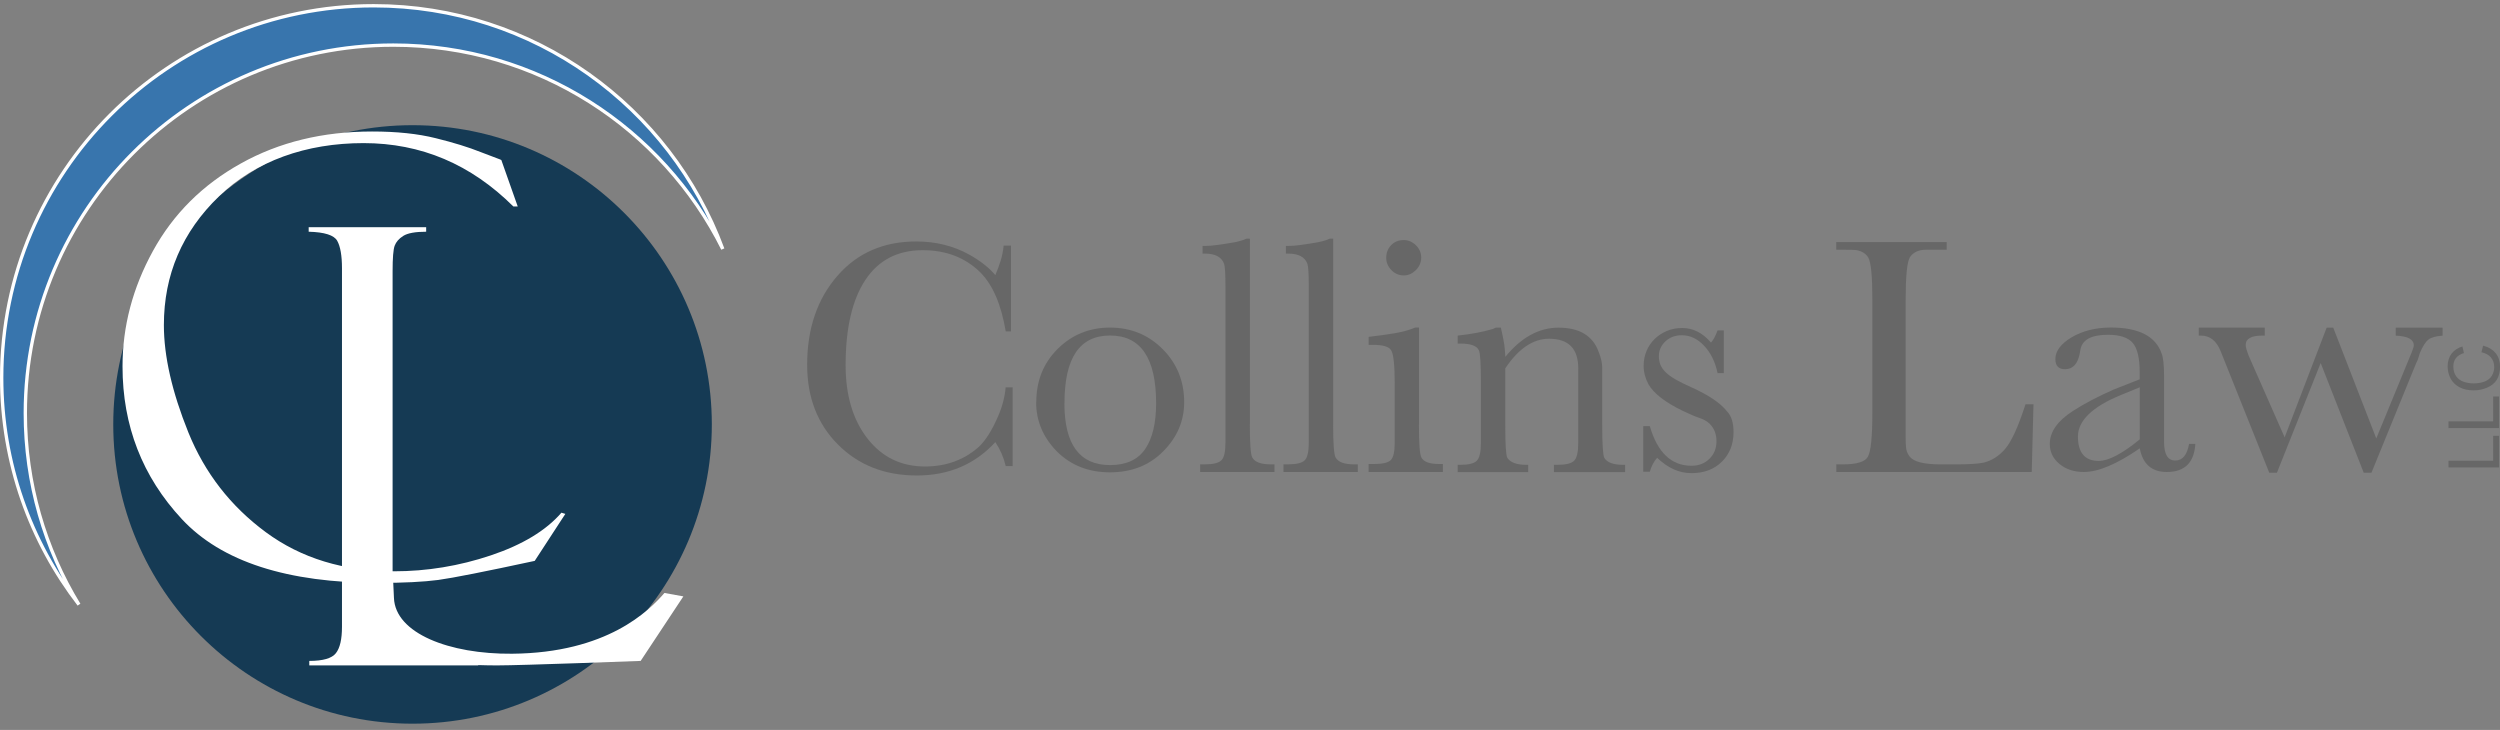 <svg width="274" height="80" viewBox="0 0 274 80" fill="none" xmlns="http://www.w3.org/2000/svg">
<rect x="0" y="0" width="274" height="80" fill="#808080" stroke="none"/>
<g clip-path="url(#clip0_409_71)">
<path d="M110.986 42.446V51.084H110.228C110 50.12 109.618 49.244 109.088 48.457C106.858 50.892 103.989 52.114 100.487 52.114C96.984 52.114 94.107 50.988 91.848 48.729C89.59 46.47 88.464 43.557 88.464 39.973C88.464 35.993 89.582 32.733 91.812 30.195C93.99 27.708 96.859 26.464 100.413 26.464C102.569 26.464 104.511 26.95 106.233 27.907C107.454 28.591 108.404 29.341 109.088 30.151C109.316 29.621 109.515 29.084 109.677 28.554C109.838 28.024 109.949 27.472 110 26.921H110.802V36.324H110.228C109.743 33.403 108.823 31.247 107.447 29.856C105.799 28.23 103.695 27.421 101.127 27.421C98.389 27.421 96.293 28.503 94.85 30.673C93.408 32.844 92.68 35.956 92.68 40.018C92.68 43.343 93.482 46.022 95.079 48.067C96.675 50.113 98.779 51.128 101.399 51.128C101.929 51.128 102.481 51.084 103.032 50.995C103.592 50.907 104.136 50.76 104.666 50.561C105.196 50.355 105.689 50.12 106.13 49.84C106.572 49.561 106.961 49.266 107.293 48.965C108.028 48.258 108.713 47.177 109.345 45.727C109.824 44.66 110.118 43.571 110.221 42.453H110.979L110.986 42.446Z" fill="#676767"/>
<path d="M113.576 44.086C113.576 41.754 114.349 39.811 115.894 38.266C117.461 36.692 119.389 35.904 121.663 35.904C123.936 35.904 125.864 36.692 127.431 38.266C128.998 39.841 129.786 41.783 129.786 44.086C129.786 46.139 129.013 47.942 127.468 49.487C125.952 51.01 124.01 51.768 121.655 51.768C119.301 51.768 117.388 51.01 115.842 49.487C114.327 47.942 113.561 46.139 113.561 44.086H113.576ZM116.659 44.197C116.659 48.714 118.329 50.973 121.663 50.973C123.421 50.973 124.701 50.392 125.503 49.222C126.305 48.059 126.71 46.382 126.71 44.197C126.71 39.252 125.032 36.773 121.67 36.773C118.307 36.773 116.667 39.245 116.667 44.197H116.659Z" fill="#676767"/>
<path d="M136.982 46.522C136.982 48.604 137.07 49.811 137.246 50.135C137.526 50.642 138.196 50.892 139.263 50.892H139.682V51.731H131.537V50.892H132.067C132.979 50.892 133.582 50.738 133.877 50.436C134.171 50.135 134.311 49.487 134.311 48.494V31.446C134.311 30.026 134.259 29.172 134.156 28.9C133.877 28.164 133.178 27.796 132.067 27.796H131.802V26.957H131.993C132.427 26.957 132.92 26.921 133.479 26.84C134.038 26.766 134.671 26.663 135.385 26.538C135.591 26.486 135.79 26.435 135.996 26.383C136.202 26.332 136.4 26.258 136.606 26.155H136.989V46.514L136.982 46.522Z" fill="#676767"/>
<path d="M146.113 46.522C146.113 48.604 146.201 49.811 146.378 50.135C146.657 50.642 147.327 50.892 148.394 50.892H148.813V51.731H140.668V50.892H141.198C142.11 50.892 142.713 50.738 143.008 50.436C143.302 50.135 143.442 49.487 143.442 48.494V31.446C143.442 30.026 143.39 29.172 143.287 28.9C143.008 28.164 142.309 27.796 141.198 27.796H140.933V26.957H141.124C141.558 26.957 142.051 26.921 142.61 26.84C143.17 26.766 143.802 26.663 144.516 26.538C144.722 26.486 144.921 26.435 145.127 26.383C145.333 26.332 145.531 26.258 145.737 26.155H146.12V46.514L146.113 46.522Z" fill="#676767"/>
<path d="M155.516 46.558C155.516 48.611 155.604 49.803 155.781 50.134C156.031 50.62 156.679 50.855 157.723 50.855H158.143V51.731H149.998V50.855H150.608C151.521 50.855 152.124 50.716 152.418 50.436C152.713 50.157 152.86 49.524 152.86 48.53V41.982C152.86 40.032 152.735 38.833 152.477 38.406C152.249 38.001 151.587 37.795 150.498 37.795H150.005V36.92C151.072 36.794 152.021 36.662 152.86 36.522C153.699 36.383 154.442 36.176 155.104 35.897H155.523V46.551L155.516 46.558ZM151.933 28.23C151.933 27.7 152.109 27.251 152.463 26.876C152.816 26.501 153.287 26.31 153.868 26.31C154.346 26.31 154.788 26.501 155.178 26.876C155.568 27.251 155.766 27.708 155.766 28.23C155.766 28.752 155.568 29.216 155.178 29.606C154.78 29.996 154.346 30.187 153.868 30.187C153.338 30.187 152.875 29.996 152.499 29.606C152.124 29.216 151.925 28.76 151.925 28.23H151.933Z" fill="#676767"/>
<path d="M164.493 35.904C164.596 36.338 164.699 36.809 164.794 37.332C164.897 37.854 164.956 38.443 164.986 39.105C166.737 36.971 168.679 35.912 170.806 35.912C173.116 35.912 174.588 36.802 175.22 38.583C175.471 39.215 175.603 39.789 175.603 40.297V46.588C175.603 48.648 175.677 49.847 175.831 50.179C176.133 50.686 176.817 50.944 177.884 50.944H178.112V51.746H170.313V50.944H170.695C171.608 50.944 172.218 50.797 172.52 50.502C172.822 50.208 172.976 49.553 172.976 48.538V40.37C172.976 38.207 171.909 37.126 169.776 37.126C168.024 37.126 166.428 38.207 164.978 40.37V46.588C164.978 48.729 165.052 49.921 165.206 50.179C165.538 50.686 166.222 50.944 167.259 50.944H167.487V51.746H159.762V50.944H160.063C160.954 50.944 161.55 50.797 161.851 50.502C162.153 50.208 162.307 49.553 162.307 48.538V42.011C162.307 39.878 162.234 38.663 162.079 38.384C161.851 37.898 161.182 37.656 160.063 37.656H159.762V36.78C161.233 36.625 162.513 36.383 163.602 36.059L163.948 35.904H164.478H164.493Z" fill="#676767"/>
<path d="M180.099 46.706H180.82C181.659 49.598 183.182 51.047 185.389 51.047C186.176 51.047 186.831 50.797 187.346 50.289C187.869 49.782 188.126 49.141 188.126 48.361C188.126 47.581 187.876 46.934 187.368 46.434C187.118 46.184 186.743 45.977 186.265 45.808C185.779 45.646 185.176 45.389 184.44 45.036C182.512 44.101 181.254 43.13 180.673 42.122C180.32 41.467 180.143 40.783 180.143 40.077C180.143 39.495 180.253 38.951 180.467 38.45C180.68 37.943 180.982 37.509 181.357 37.141C181.74 36.773 182.181 36.486 182.689 36.273C183.196 36.059 183.756 35.949 184.366 35.949C185.558 35.949 186.61 36.478 187.523 37.545C187.751 37.317 187.994 36.876 188.244 36.214H188.928V40.893H188.244C187.994 39.672 187.501 38.678 186.78 37.906C186.059 37.133 185.242 36.743 184.322 36.743C183.608 36.743 183.012 36.964 182.534 37.413C182.056 37.854 181.813 38.399 181.813 39.032C181.813 39.385 181.872 39.701 181.982 39.981C182.1 40.26 182.284 40.533 182.556 40.798C182.829 41.062 183.189 41.327 183.66 41.6C184.131 41.864 184.705 42.151 185.389 42.453C187.295 43.314 188.582 44.19 189.274 45.08C189.76 45.566 189.995 46.323 189.995 47.361C189.995 48.678 189.568 49.76 188.722 50.598C187.876 51.437 186.765 51.856 185.389 51.856C184.013 51.856 182.814 51.297 181.622 50.179C181.269 50.562 181.004 51.069 180.82 51.702H180.099V46.713V46.706Z" fill="#676767"/>
<path d="M222.686 51.731H201.26V50.893H202.018C203.512 50.893 204.417 50.613 204.718 50.054C205.049 49.495 205.211 47.869 205.211 45.183V32.814C205.211 30.254 205.057 28.716 204.755 28.208C204.475 27.774 204.034 27.509 203.423 27.406C203.298 27.384 202.761 27.37 201.827 27.37H201.253V26.531H213.356V27.37H211.186C210.928 27.37 210.744 27.384 210.612 27.406C210.031 27.509 209.597 27.774 209.317 28.208C209.015 28.738 208.861 30.276 208.861 32.814V48.001C208.861 48.487 208.875 48.81 208.898 48.987C208.92 49.37 209.052 49.708 209.28 50.017C209.714 50.598 210.825 50.893 212.628 50.893H214.57C215.836 50.893 216.793 50.827 217.425 50.701C218.316 50.473 219.088 49.98 219.75 49.215C220.435 48.428 221.156 46.868 221.921 44.535L221.995 44.307H222.87L222.679 51.731H222.686Z" fill="#676767"/>
<path d="M240.61 48.648C240.485 50.701 239.44 51.731 237.49 51.731C235.842 51.731 234.849 50.87 234.518 49.141C232.009 50.87 229.963 51.731 228.389 51.731C227.322 51.731 226.431 51.437 225.725 50.855C225.011 50.274 224.658 49.538 224.658 48.648C224.658 47.331 225.504 46.124 227.204 45.035C228.425 44.248 229.89 43.476 231.619 42.71L234.51 41.57V40.805C234.51 39.26 234.26 38.185 233.752 37.589C233.245 36.993 232.34 36.692 231.03 36.692C229.191 36.692 228.175 37.251 228.006 38.369L227.932 38.789C227.704 39.907 227.167 40.466 226.336 40.466C225.622 40.466 225.269 40.098 225.269 39.362C225.269 38.472 225.865 37.678 227.057 36.964C228.271 36.258 229.698 35.897 231.346 35.897C234.4 35.897 236.261 36.846 236.916 38.752C237.093 39.186 237.181 40.01 237.181 41.224V48.42C237.181 49.789 237.586 50.473 238.403 50.473C239.219 50.473 239.698 49.862 239.926 48.648H240.61ZM232.472 43.284C229.316 44.579 227.741 46.102 227.741 47.853C227.741 49.605 228.499 50.517 230.015 50.517C231.096 50.517 232.597 49.73 234.518 48.155V42.446L232.472 43.284Z" fill="#676767"/>
<path d="M259.064 51.812L254.347 39.789L249.55 51.812H248.711L243.384 38.494C242.928 37.354 242.207 36.78 241.213 36.78H240.985V35.904H248.218V36.78H247.953C246.739 36.78 246.128 37.126 246.128 37.81C246.128 38.038 246.246 38.443 246.474 39.031L250.396 47.934L255.002 35.912H255.723L260.439 48.052L264.324 38.612C264.479 38.229 264.552 37.979 264.552 37.854C264.552 37.192 263.89 36.839 262.573 36.787V35.912H267.709V36.787C266.973 36.839 266.451 36.986 266.149 37.221C265.847 37.464 265.538 37.935 265.237 38.649C265.185 38.774 265.134 38.943 265.082 39.142C265.031 39.348 264.942 39.561 264.817 39.789L259.91 51.812H259.071H259.064Z" fill="#676767"/>
<path d="M273.904 51.231H268.357V50.495H273.249V47.765H273.904V51.231Z" fill="#676767"/>
<path d="M273.904 46.919H268.357V46.183H273.249V43.454H273.904V46.919Z" fill="#676767"/>
<path d="M271.962 38.62L272.146 37.884C272.749 38.038 273.205 38.318 273.529 38.715C273.845 39.113 274.007 39.605 274.007 40.179C274.007 40.753 273.882 41.261 273.639 41.636C273.397 42.012 273.043 42.298 272.58 42.49C272.116 42.688 271.623 42.784 271.094 42.784C270.512 42.784 270.012 42.674 269.578 42.453C269.151 42.232 268.82 41.916 268.599 41.511C268.379 41.106 268.261 40.658 268.261 40.165C268.261 39.613 268.401 39.142 268.688 38.767C268.967 38.392 269.365 38.127 269.88 37.972L270.049 38.693C269.644 38.818 269.35 39.01 269.166 39.252C268.982 39.495 268.886 39.804 268.886 40.172C268.886 40.599 268.989 40.952 269.195 41.239C269.401 41.526 269.674 41.725 270.019 41.842C270.365 41.96 270.718 42.019 271.086 42.019C271.557 42.019 271.969 41.953 272.322 41.813C272.676 41.673 272.94 41.46 273.11 41.173C273.279 40.886 273.367 40.569 273.367 40.231C273.367 39.819 273.249 39.473 273.014 39.186C272.779 38.899 272.425 38.708 271.962 38.605V38.62Z" fill="#676767"/>
<path d="M78.016 46.514C78.016 64.629 63.329 79.316 45.214 79.316C27.099 79.316 12.413 64.629 12.413 46.514C12.413 28.399 27.099 13.72 45.214 13.72C63.329 13.72 78.016 28.407 78.016 46.522" fill="#153A54"/>
<path d="M54.949 17.547L56.744 22.631H56.266C51.615 18.003 46.149 15.685 39.85 15.685C33.552 15.685 28.034 17.635 24.001 21.52C19.969 25.412 17.961 30.114 17.961 35.632C17.961 39.046 18.858 42.968 20.646 47.398C22.442 51.827 25.267 55.476 29.137 58.331C33.007 61.186 37.687 62.614 43.183 62.614C46.789 62.614 50.328 62.032 53.793 60.87C57.259 59.707 59.842 58.147 61.534 56.19L61.961 56.323L58.605 61.473C53.175 62.643 49.651 63.342 48.032 63.563C46.413 63.776 44.243 63.886 41.528 63.886C31.47 63.886 24.274 61.554 19.933 56.897C15.599 52.239 13.428 46.654 13.428 40.157C13.428 35.772 14.539 31.549 16.769 27.494C18.998 23.44 22.206 20.247 26.4 17.915C30.594 15.575 35.384 14.412 40.777 14.412C43.47 14.412 45.803 14.655 47.767 15.148C49.732 15.633 51.373 16.141 52.675 16.664L54.824 17.48C54.89 17.502 54.934 17.524 54.956 17.547" fill="white"/>
<path d="M72.828 64.983C71.136 66.94 66.545 71.561 56.118 71.649C49.239 71.708 43.323 69.412 43.176 65.527C43.029 61.642 43.029 64.188 43.029 63.43V29.731C43.029 28.274 43.102 27.34 43.257 26.928C43.411 26.516 43.721 26.155 44.199 25.854C44.677 25.552 45.516 25.397 46.708 25.397V24.904H33.831V25.397C35.568 25.441 36.613 25.773 36.959 26.391C37.304 27.009 37.481 28.017 37.481 29.407V68.691C37.481 70.06 37.26 71.023 36.812 71.59C36.37 72.157 35.391 72.436 33.898 72.436V72.929H52.469L52.381 72.892C53.058 72.914 53.749 72.929 54.456 72.929C57.171 72.929 70.216 72.436 70.216 72.436L74.896 65.365L72.828 64.99V64.983Z" fill="white"/>
<path d="M2.774 45.279C2.774 23.006 20.83 4.943 43.11 4.943C58.922 4.943 72.6 14.044 79.215 27.288C73.468 11.726 58.51 0.631 40.954 0.631C18.439 0.631 0.184 18.886 0.184 41.401C0.184 50.767 3.348 59.383 8.653 66.263C4.922 60.149 2.774 52.967 2.774 45.279Z" fill="#3875AD"/>
<path d="M2.774 45.279C2.774 23.006 20.83 4.943 43.11 4.943C58.922 4.943 72.6 14.044 79.215 27.288C73.468 11.726 58.51 0.631 40.954 0.631C18.439 0.631 0.184 18.886 0.184 41.401C0.184 50.767 3.348 59.383 8.653 66.263C4.922 60.149 2.774 52.967 2.774 45.279Z" stroke="white" stroke-width="0.368" stroke-miterlimit="10"/>
</g>
<defs>
<clipPath id="clip0_409_71">
<rect width="274" height="78.869" fill="white" transform="translate(0 0.447)"/>
</clipPath>
</defs>
</svg>
